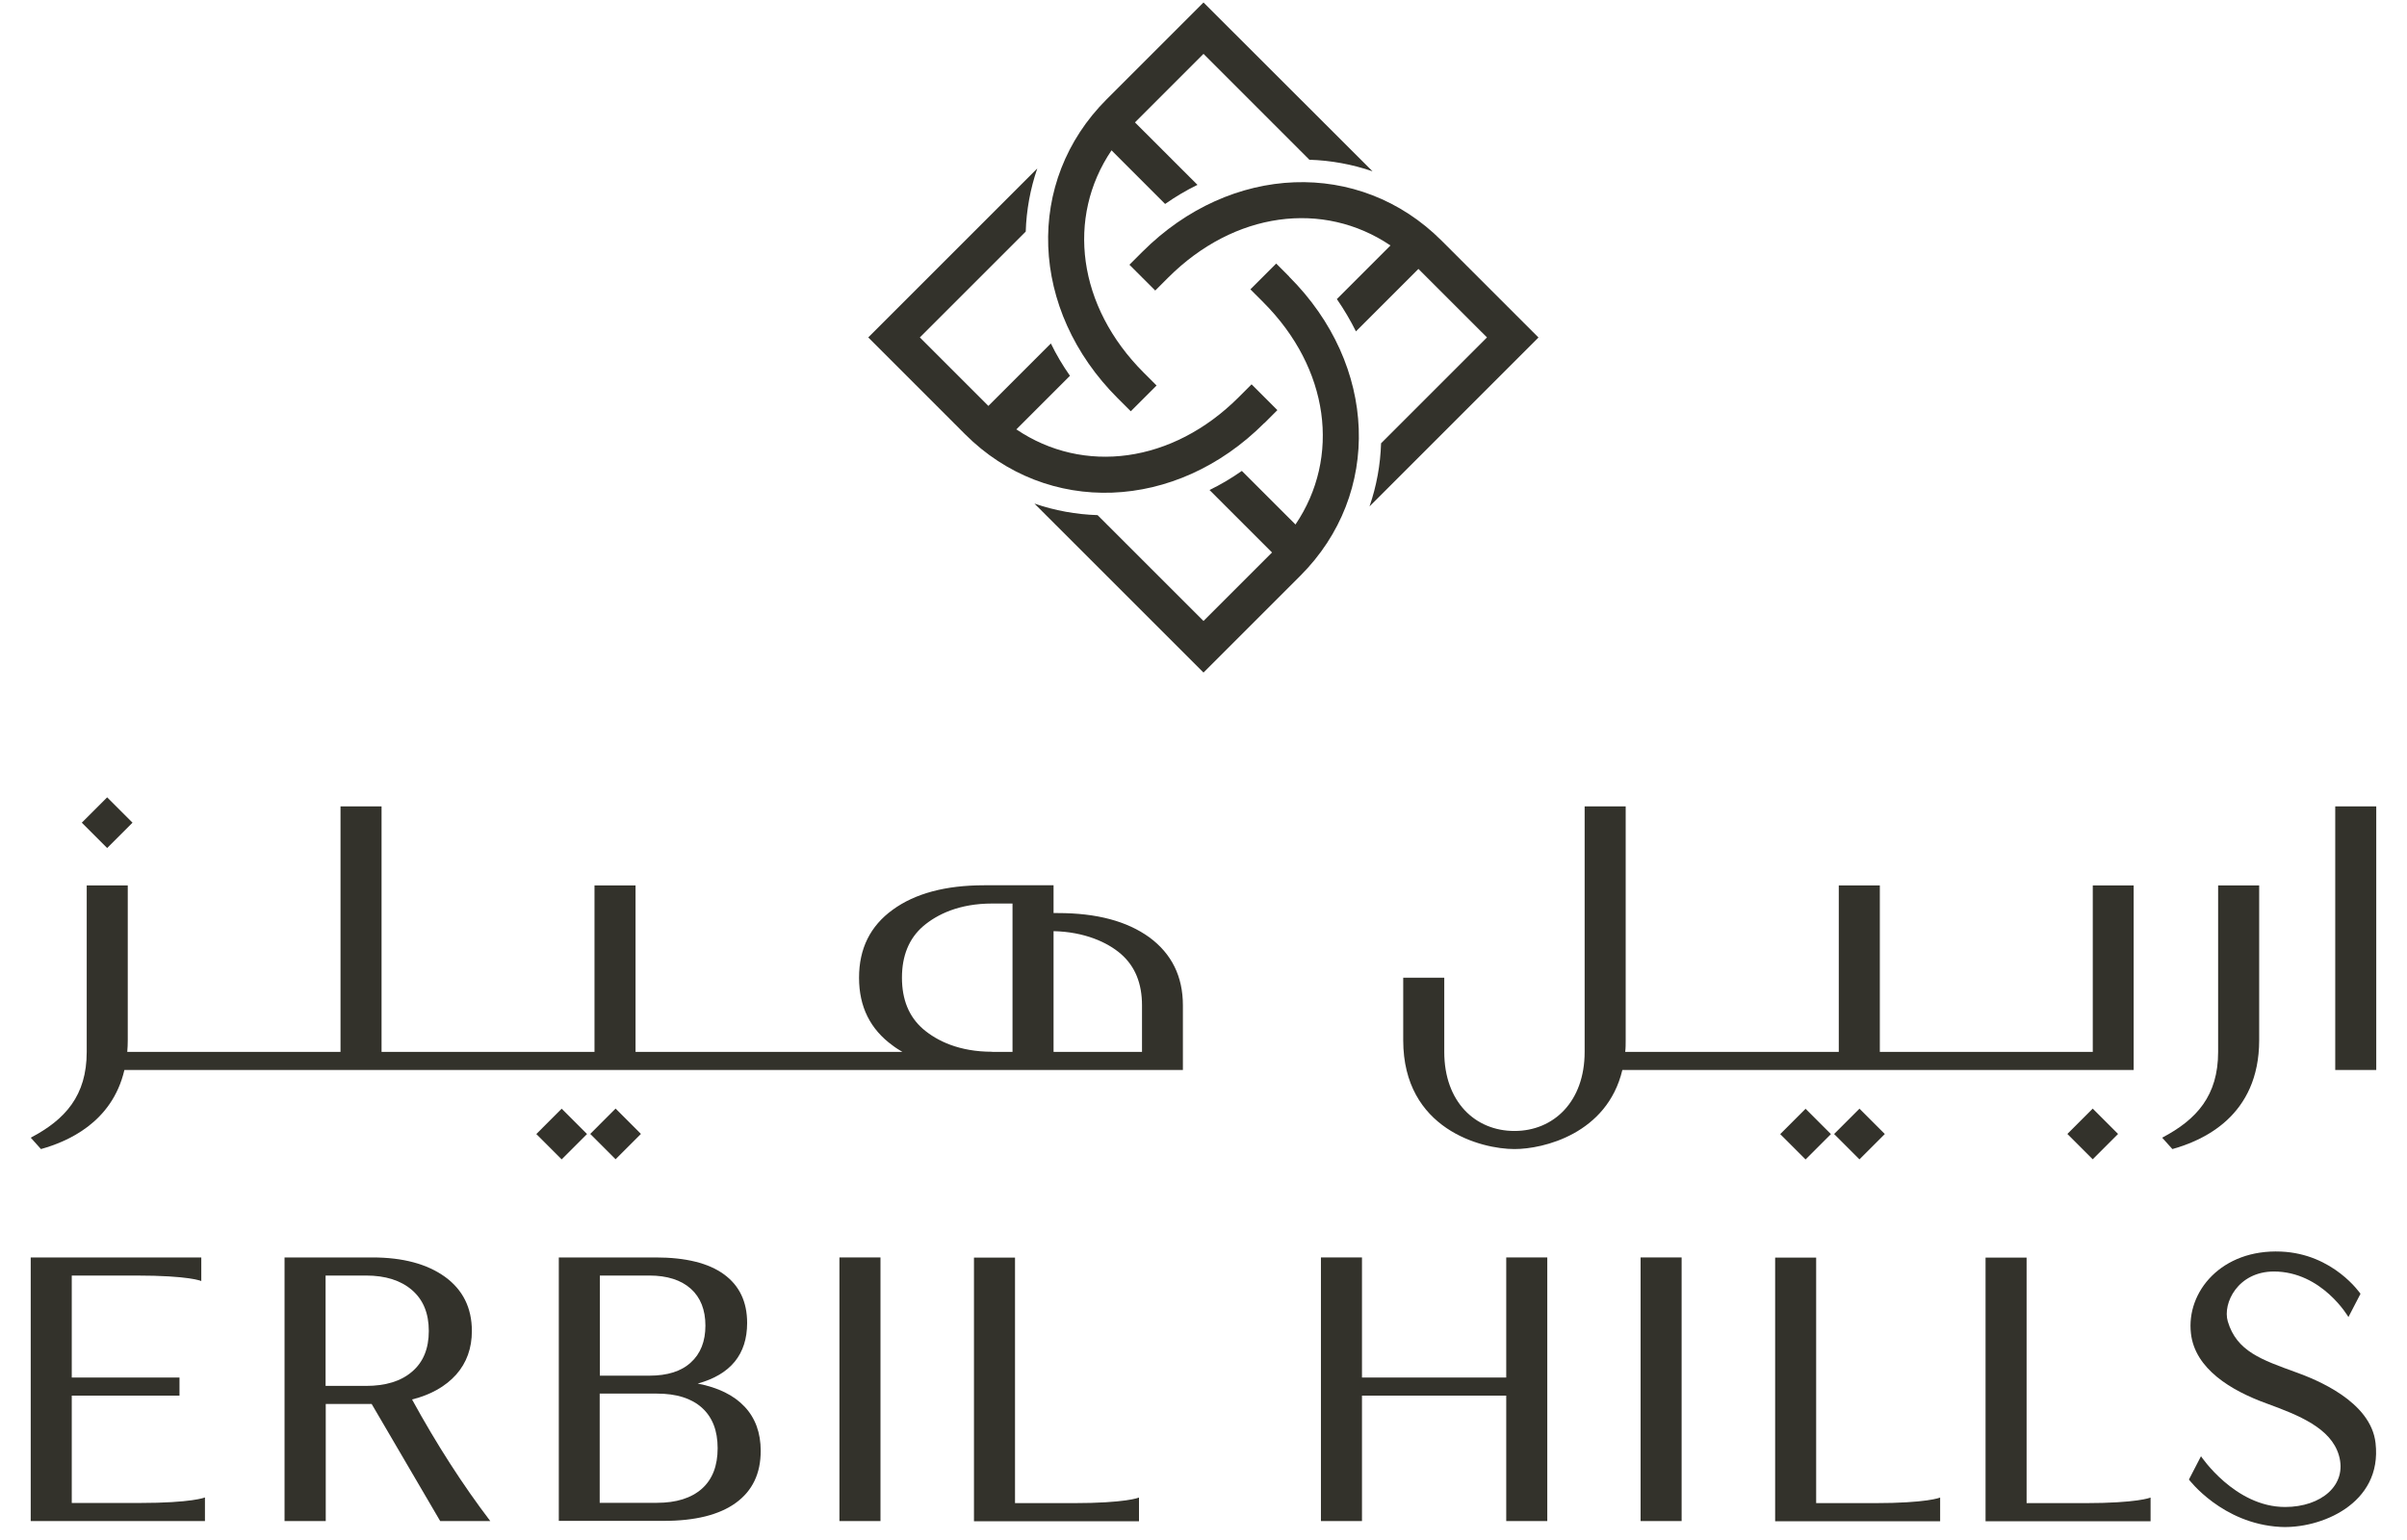 <svg viewBox="0 0 75 48" fill="none" xmlns="http://www.w3.org/2000/svg">
<g clip-path="url(#clip0_1529_2413)">
<path d="M0.957 47.41V39.193H6.272V39.929C6.272 39.929 5.922 39.757 4.22 39.757H2.236V42.936H5.593V43.5H2.236V46.846H4.335C5.985 46.846 6.386 46.674 6.386 46.674V47.41H0.952H0.957Z" fill="#33322B"/>
<path d="M35.49 46.679V47.415H30.348V39.198H31.627V46.851H33.433C35.083 46.851 35.484 46.679 35.484 46.679H35.49Z" fill="#33322B"/>
<path d="M60.453 46.679V47.415H55.312V39.198H56.59V46.851H58.397C60.046 46.851 60.448 46.679 60.448 46.679H60.453Z" fill="#33322B"/>
<path d="M67.01 46.679V47.415H61.868V39.198H63.147V46.851H64.953C66.603 46.851 67.005 46.679 67.005 46.679H67.01Z" fill="#33322B"/>
<path d="M8.866 47.41V39.193H11.602C12.557 39.193 13.309 39.397 13.867 39.798C14.421 40.2 14.703 40.764 14.703 41.485C14.703 42.022 14.541 42.476 14.212 42.847C13.883 43.212 13.424 43.474 12.839 43.62C13.606 45.019 14.421 46.287 15.277 47.41H13.716L11.581 43.761H10.15V47.41H8.871H8.866ZM11.403 39.757H10.145V43.197H11.403C12.014 43.197 12.494 43.051 12.839 42.753C13.189 42.456 13.361 42.033 13.361 41.485C13.361 40.937 13.189 40.514 12.839 40.211C12.489 39.908 12.009 39.757 11.403 39.757Z" fill="#33322B"/>
<path d="M17.412 47.41V39.193H20.429C21.369 39.193 22.079 39.37 22.559 39.72C23.04 40.07 23.28 40.576 23.28 41.234C23.28 42.21 22.768 42.842 21.74 43.124C22.382 43.249 22.867 43.489 23.201 43.844C23.535 44.199 23.703 44.658 23.703 45.222C23.703 45.927 23.447 46.465 22.93 46.841C22.413 47.217 21.661 47.404 20.675 47.404H17.412V47.41ZM21.526 42.466C21.828 42.194 21.98 41.808 21.98 41.318C21.98 40.827 21.828 40.441 21.526 40.169C21.223 39.898 20.79 39.757 20.231 39.757H18.691V42.878H20.231C20.795 42.878 21.228 42.743 21.526 42.466ZM21.87 46.402C22.199 46.11 22.361 45.687 22.361 45.139C22.361 44.591 22.199 44.173 21.87 43.876C21.541 43.583 21.077 43.437 20.471 43.437H18.686V46.841H20.471C21.072 46.841 21.541 46.694 21.87 46.402Z" fill="#33322B"/>
<path d="M26.156 47.41V39.193H27.435V47.41H26.156Z" fill="#33322B"/>
<path d="M46.933 47.41V43.5H42.438V47.41H41.159V39.193H42.438V42.936H46.933V39.193H48.212V47.41H46.933Z" fill="#33322B"/>
<path d="M51.119 47.41V39.193H52.398V47.41H51.119Z" fill="#33322B"/>
<path d="M70.857 39.631C69.729 39.631 69.249 40.623 69.416 41.187C69.693 42.121 70.471 42.383 71.546 42.774C72.152 42.993 73.874 43.672 74.02 44.977C74.24 46.888 72.282 47.66 71.05 47.592C69.239 47.493 68.205 46.115 68.205 46.115L68.581 45.389C68.581 45.389 69.635 46.971 71.201 46.971C72.329 46.971 73.149 46.287 72.877 45.358C72.627 44.507 71.624 44.11 70.627 43.745C69.515 43.343 68.393 42.664 68.268 41.563C68.116 40.258 69.223 38.932 71.071 39.01C72.71 39.078 73.551 40.326 73.551 40.326L73.175 41.051C73.175 41.051 72.355 39.631 70.847 39.631H70.857Z" fill="#33322B"/>
<path d="M66.483 27.598V33.351H50.551C50.076 35.34 48.092 35.815 47.189 35.815C46.16 35.815 43.723 35.199 43.723 32.422V30.474H45.002V32.787C45.002 34.343 45.967 35.251 47.189 35.251C48.41 35.251 49.376 34.337 49.376 32.787V25.134H50.655V32.422C50.655 32.547 50.655 32.667 50.64 32.787H57.295V27.598H58.574V32.787H65.209V27.598H66.488H66.483Z" fill="#33322B"/>
<path d="M70.394 27.598H69.115V32.787C69.115 34.149 68.447 34.896 67.371 35.46L67.689 35.815C68.629 35.553 70.394 34.797 70.394 32.421V27.598Z" fill="#33322B"/>
<path d="M35.814 29.216C35.114 28.71 34.17 28.459 32.964 28.459H32.828V27.593H30.662C29.461 27.593 28.511 27.849 27.817 28.355C27.117 28.861 26.767 29.566 26.767 30.474C26.767 31.383 27.117 32.082 27.817 32.589C27.91 32.662 28.015 32.724 28.119 32.787H19.803V27.598H18.524V32.787H11.889V25.134H10.61V32.787H3.965C3.975 32.672 3.981 32.547 3.981 32.422V27.598H2.702V32.787C2.702 34.149 2.033 34.896 0.958 35.46L1.276 35.815C2.08 35.59 3.49 35.005 3.876 33.351H36.858V31.336C36.858 30.433 36.508 29.728 35.814 29.216ZM30.912 32.782C29.894 32.782 29.2 32.448 28.761 32.072C28.323 31.691 28.104 31.158 28.104 30.474C28.104 29.79 28.323 29.253 28.761 28.872C29.2 28.496 29.894 28.162 30.912 28.162H31.549V32.787H30.912V32.782ZM32.828 32.782V29.023C33.788 29.044 34.504 29.368 34.926 29.733C35.365 30.114 35.584 30.647 35.584 31.336V32.787H32.833L32.828 32.782Z" fill="#33322B"/>
<path d="M57.939 34.556L57.149 35.346L57.939 36.136L58.729 35.346L57.939 34.556Z" fill="#33322B"/>
<path d="M3.339 24.852L2.549 25.642L3.339 26.432L4.129 25.642L3.339 24.852Z" fill="#33322B"/>
<path d="M65.207 34.554L64.417 35.344L65.207 36.134L65.997 35.344L65.207 34.554Z" fill="#33322B"/>
<path d="M56.26 34.559L55.47 35.349L56.26 36.139L57.05 35.349L56.26 34.559Z" fill="#33322B"/>
<path d="M19.181 34.553L18.391 35.343L19.181 36.133L19.971 35.343L19.181 34.553Z" fill="#33322B"/>
<path d="M17.501 34.557L16.711 35.347L17.501 36.137L18.291 35.347L17.501 34.557Z" fill="#33322B"/>
<path d="M74.043 25.134H72.764V33.351H74.043V25.134Z" fill="#33322B"/>
<path d="M47.94 10.517L42.673 15.785C42.892 15.148 43.012 14.49 43.033 13.817L46.333 10.517L44.197 8.382L42.25 10.329C42.078 9.985 41.88 9.646 41.655 9.322L43.326 7.651C41.232 6.237 38.46 6.592 36.398 8.654L35.996 9.056L35.192 8.252L35.594 7.85C38.351 5.093 42.36 4.942 44.918 7.5L47.935 10.517H47.94Z" fill="#33322B"/>
<path d="M34.832 12.418L35.234 12.819L36.038 12.016L35.636 11.614C33.574 9.552 33.219 6.78 34.634 4.686L36.304 6.357C36.633 6.127 36.967 5.929 37.312 5.762L35.365 3.815L37.5 1.679L40.799 4.979C41.467 5 42.13 5.12 42.767 5.339L37.5 0.077L34.483 3.094C31.924 5.652 32.071 9.661 34.832 12.418Z" fill="#33322B"/>
<path d="M40.167 8.617L39.765 8.215L38.961 9.019L39.363 9.421C41.425 11.483 41.78 14.255 40.366 16.348L38.695 14.678C38.366 14.908 38.032 15.106 37.688 15.273L39.635 17.22L37.5 19.355L34.2 16.056C33.532 16.035 32.869 15.915 32.232 15.696L37.5 20.963L40.517 17.946C43.075 15.388 42.929 11.379 40.167 8.622V8.617Z" fill="#33322B"/>
<path d="M39.4 13.185L39.802 12.783L38.998 11.979L38.596 12.381C36.534 14.443 33.762 14.798 31.669 13.383L33.339 11.713C33.109 11.384 32.911 11.05 32.744 10.705L30.797 12.652L28.662 10.517L31.961 7.218C31.982 6.55 32.102 5.887 32.321 5.25L27.054 10.517L30.071 13.535C32.629 16.093 36.638 15.947 39.395 13.185H39.4Z" fill="#33322B"/>
</g>
<defs>
<clipPath id="clip0_1529_2413">
<rect width="73.084" height="47.52" fill="white" transform="translate(0.958 0.077)"/>
</clipPath>
</defs>
</svg>
